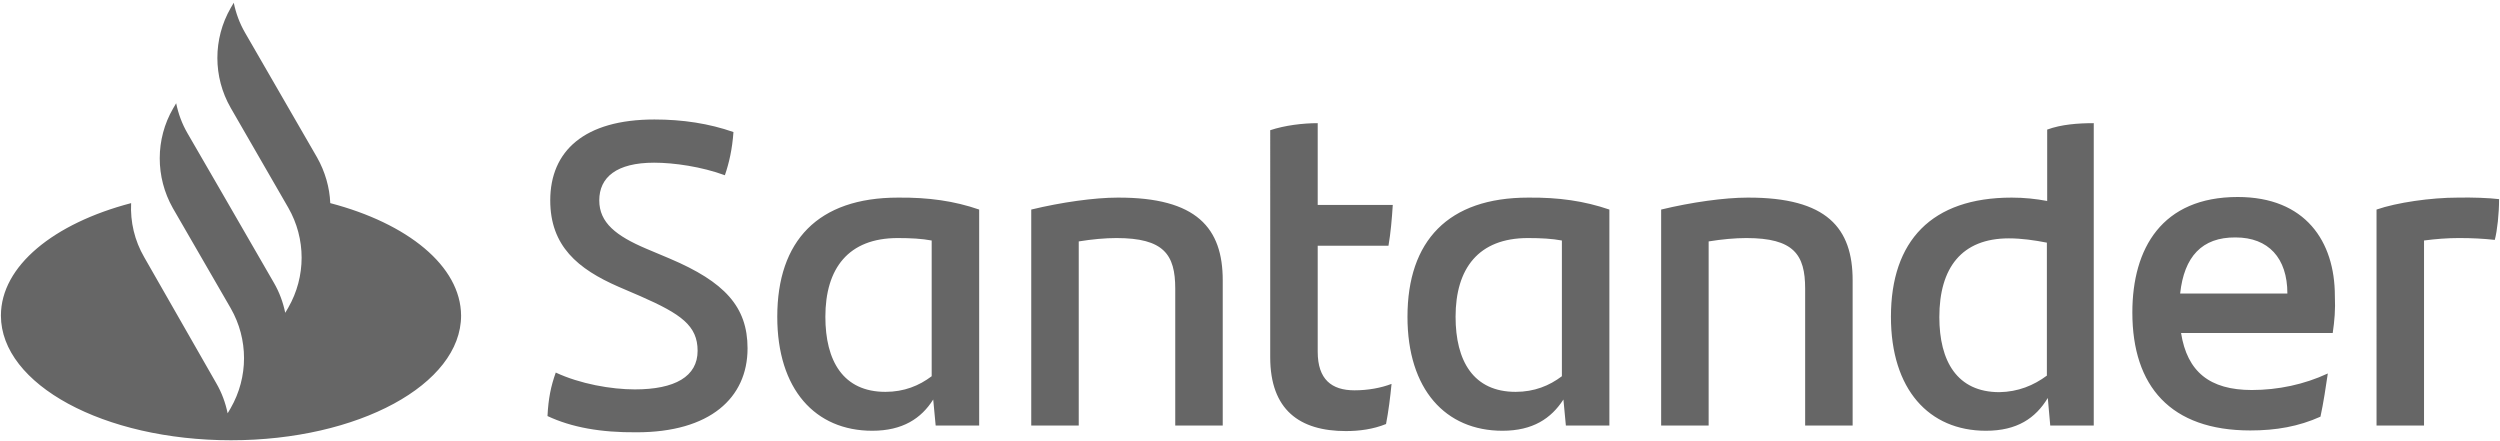 <?xml version="1.0" encoding="utf-8"?>
<!-- Generator: Adobe Illustrator 25.3.1, SVG Export Plug-In . SVG Version: 6.00 Build 0)  -->
<svg version="1.1" id="Layer_1" xmlns="http://www.w3.org/2000/svg" xmlns:xlink="http://www.w3.org/1999/xlink" x="0px" y="0px"
	 viewBox="0 0 816 144" style="enable-background:new 0 0 816 144;" xml:space="preserve">
<style type="text/css">
	.st0{fill:#666666;}
</style>
<desc>Created with Sketch.</desc>
<g id="Page-1">
	<g id="FA_SANTANDER_PV_POS_RGB">
		<path id="Shape" class="st0" d="M107.8,66.3c-0.2-5.1-1.7-10.3-4.3-14.9L80,10.7c-1.8-3.1-3-6.4-3.7-9.8l-1,1.7
			c-5.8,10.1-5.8,22.5,0,32.6l18.8,32.6c5.8,10.1,5.8,22.5,0,32.6l-1,1.7c-0.7-3.4-1.9-6.7-3.7-9.8L72.2,62.5l-11-19
			c-1.8-3.1-3-6.4-3.7-9.8l-1,1.7c-5.8,10-5.8,22.4-0.1,32.5l18.9,32.7c5.8,10.1,5.8,22.5,0,32.6l-1,1.7c-0.7-3.4-1.9-6.7-3.7-9.8
			L47.1,84c-3.2-5.5-4.6-11.6-4.3-17.7C17.6,72.9,0.3,86.8,0.3,103c0,22.5,33.6,40.7,75.1,40.7s75.1-18.2,75.1-40.7
			C150.4,86.8,133,72.9,107.8,66.3z M178.7,135.8c0.3-5.8,1.1-9.7,2.7-14.2c7.9,3.7,18.1,5.5,25.8,5.5c13.1,0,20.5-4.2,20.5-12.6
			c0-8.2-5.4-12-18.6-17.8l-7.2-3.1c-13.3-5.8-22.3-13.3-22.3-28.2c0-16.1,11.1-26.4,34-26.4c9.2,0,17.8,1.3,25.8,4.1
			c-0.4,5.6-1.4,10-2.8,14.1c-7.6-2.8-16.6-4.1-23.1-4.1c-12.3,0-17.9,4.8-17.9,12.3c0,7.3,5.5,11.6,15.4,15.8l7.6,3.2
			c17.9,7.6,25.4,15.7,25.4,29.3c0,16.2-12.3,27.4-36.2,27.4C196.1,141.2,186.6,139.5,178.7,135.8z M319.6,68.4v70.5h-14.2l-0.8-8.5
			c-3.9,6.2-10,10.2-19.9,10.2c-18.6,0-31-13.5-31-37.2c0-24.8,13.3-38.9,39.4-38.9C303.1,64.4,311.5,65.6,319.6,68.4z M304.1,122.8
			V78.5c-3.2-0.6-6.8-0.8-11.1-0.8c-16.1,0-23.6,9.9-23.6,25.7c0,14.4,5.8,24.5,19.6,24.5C295.1,127.9,300,125.9,304.1,122.8z
			 M399.1,91.5v47.4h-15.5V94.2c0-11.1-3.7-16.5-19.2-16.5c-3.7,0-8,0.4-12.3,1.1v60.1h-15.5V68.4c9.9-2.4,20.7-3.9,28.2-3.9
			C390.7,64.4,399.1,74.5,399.1,91.5z M442.1,127.4c4.5,0,8.7-0.8,12.1-2.1c-0.4,4.2-1,9-1.8,13.1c-4.2,1.7-8.7,2.3-13.1,2.3
			c-15.1,0-24.7-6.9-24.7-24.1V42.5c4.8-1.6,10.7-2.3,15.5-2.3v26.7h24.5c-0.3,4.8-0.7,9.2-1.4,13.3h-23.1v34.6
			C430.1,123.8,434.6,127.4,442.1,127.4z M525.3,68.4v70.5h-14.2l-0.8-8.5c-4,6.2-10,10.2-19.9,10.2c-18.6,0-31-13.5-31-37.2
			c0-24.8,13.3-38.9,39.4-38.9C508.8,64.4,517.1,65.6,525.3,68.4z M509.8,122.8V78.5c-3.2-0.6-6.8-0.8-11.1-0.8
			c-16.1,0-23.6,9.9-23.6,25.7c0,14.4,5.8,24.5,19.6,24.5C500.8,127.9,505.7,125.9,509.8,122.8z M604.7,91.5v47.4h-15.5V94.2
			c0-11.1-3.7-16.5-19.2-16.5c-3.7,0-8,0.4-12.3,1.1v60.1h-15.5V68.4c9.9-2.4,20.7-3.9,28.2-3.9C596.4,64.4,604.7,74.5,604.7,91.5z
			 M683.4,40.2v98.7h-14.2l-0.8-9c-4,6.6-10,10.7-20.2,10.7c-18.6,0-31-13.5-31-37.2c0-24.8,13.3-38.9,39.4-38.9
			c4.1,0,7.9,0.4,11.6,1.1V42.3C672.8,40.6,678.3,40.2,683.4,40.2z M668.1,122.6V79.2c-4.1-0.8-8.3-1.4-12.4-1.4
			c-15.4,0-22.7,9.6-22.7,25.7c0,14.4,5.8,24.5,19.6,24.5C658.7,127.9,663.8,125.8,668.1,122.6z M761.4,108.7h-49.5
			c2,12.6,9.3,18.6,23.1,18.6c8.5,0,17.1-1.8,24.8-5.4c-0.6,4.1-1.4,9.5-2.4,14.1c-7.1,3.2-14.5,4.5-22.9,4.5
			c-26,0-38.5-14.4-38.5-38.5c0-21,9.7-37.7,34.4-37.7c22.1,0,31.7,14.5,31.7,32.3C762.3,101.1,762,104.6,761.4,108.7z M711.6,95.8
			h35c0-11.6-6.2-18.3-16.9-18.3C718.7,77.4,712.9,83.8,711.6,95.8z M815.7,65c0,4.7-0.6,10.3-1.4,13.3c-3.7-0.4-7.3-0.6-11.7-0.6
			c-3.8,0-7.6,0.3-11.4,0.8v60.4h-15.5V68.4c6.6-2.3,17.8-3.9,26.5-3.9C807,64.4,812.4,64.6,815.7,65z"/>
	</g>
</g>
</svg>
